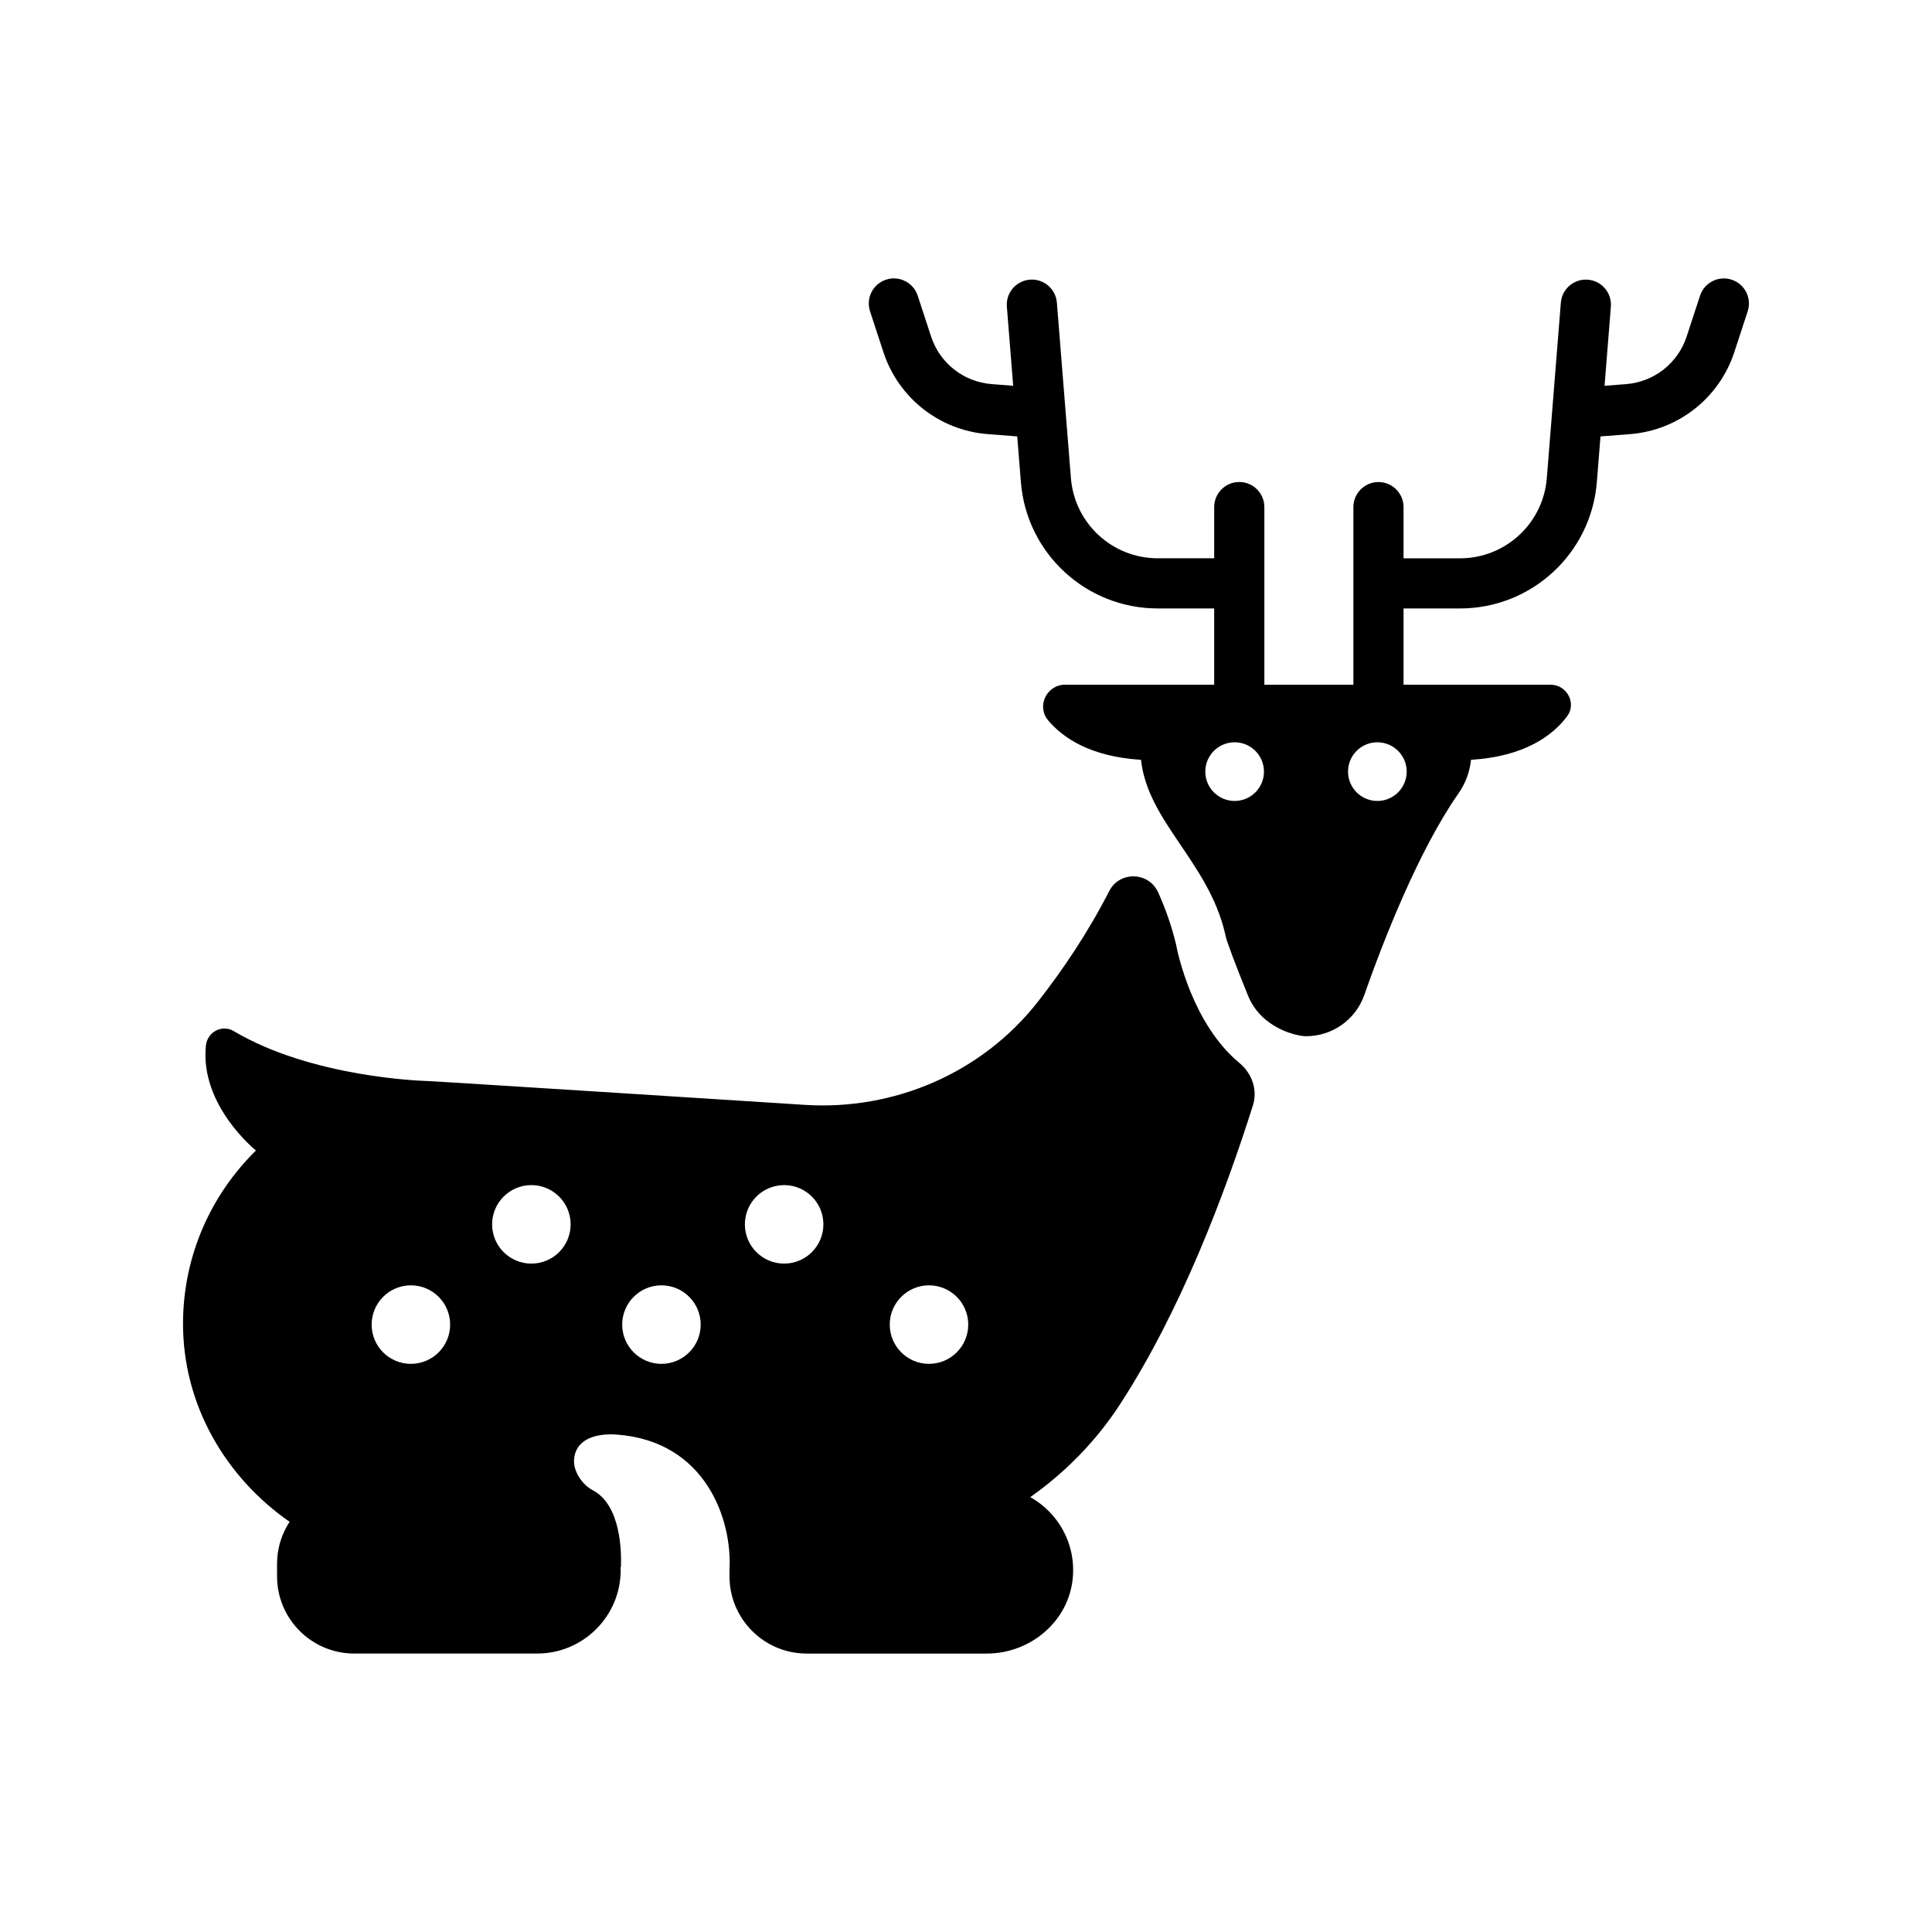 <?xml version="1.0" encoding="UTF-8"?>
<!-- Uploaded to: SVG Repo, www.svgrepo.com, Generator: SVG Repo Mixer Tools -->
<svg fill="#000000" width="800px" height="800px" version="1.1" viewBox="144 144 512 512" xmlns="http://www.w3.org/2000/svg">
 <g>
  <path d="m472.46 425.7c-12.438-10.297-16.355-29.082-16.812-31.488-1.191-4.988-2.859-9.59-4.723-13.723-2.477-5.488-10.23-5.703-12.969-0.344-5.691 11.129-12.402 21.023-18.949 29.375-14.738 18.793-38 28.836-61.832 27.273 0 0-99.117-6.356-100.68-6.348 0 0-29.742-0.809-50.555-13.191-3.102-1.848-6.992 0.23-7.371 3.824-1.664 15.883 13.262 27.82 13.262 27.82-11.82 11.609-19.258 27.719-19.328 45.691-0.086 21.691 11.301 40.934 28.238 52.699-2.082 3.207-3.32 7.012-3.32 11.121v3.328c0 11.305 9.164 20.469 20.469 20.469h48.465c12.223 0 22.133-9.91 22.133-22.133 0-0.246-0.031-0.488-0.039-0.73h0.102c0.164-4.234-0.008-16.543-7.5-20.438-2.644-1.375-5.008-4.797-4.926-7.777 0.16-5.664 5.664-7.383 11.43-6.941 23.496 1.789 30.551 22.57 29.77 35.926v1.629c0 11.305 9.164 20.469 20.469 20.469h47.715c11.527 0 21.691-8.492 22.781-19.965 0.875-9.207-3.898-17.379-11.254-21.492 9.336-6.586 17.48-14.879 23.844-24.688 15.988-24.656 27.66-55.43 35.148-79.09 1.312-4.133-0.227-8.516-3.566-11.277zm-219.57 79.734c-5.746 0-10.402-4.656-10.402-10.402s4.66-10.406 10.402-10.406c5.746 0 10.402 4.656 10.402 10.402 0.004 5.746-4.656 10.406-10.402 10.406zm31.93-26.566c-5.746 0-10.402-4.656-10.402-10.402 0-5.746 4.656-10.402 10.402-10.402s10.402 4.656 10.402 10.402c0 5.746-4.656 10.402-10.402 10.402zm34.469 26.566c-5.746 0-10.402-4.656-10.402-10.402s4.656-10.406 10.402-10.406 10.402 4.656 10.402 10.402c0 5.746-4.66 10.406-10.402 10.406zm32.516-26.566c-5.746 0-10.402-4.656-10.402-10.402 0-5.746 4.656-10.402 10.402-10.402s10.402 4.656 10.402 10.402c0 5.746-4.656 10.402-10.402 10.402zm38.387 26.566c-5.746 0-10.402-4.656-10.402-10.402s4.656-10.406 10.402-10.406c5.746 0 10.402 4.656 10.402 10.402 0 5.746-4.656 10.406-10.402 10.406z"/>
  <path d="m602.91 218.12c-3.492-1.145-7.246 0.758-8.387 4.246l-3.551 10.836c-2.309 7.051-8.633 12.02-16.031 12.594l-5.719 0.445 1.676-20.965c0.293-3.66-2.438-6.867-6.098-7.156h-0.004c-3.66-0.293-6.867 2.438-7.156 6.098l-3.719 46.504c-0.961 11.992-10.973 21.238-23.004 21.238h-14.961v-13.566c0-3.672-2.977-6.648-6.648-6.648s-6.648 2.977-6.648 6.648v47.078l-12.555-0.008h-11.035v-47.078c0-3.672-2.977-6.648-6.648-6.648h-0.004c-3.672 0-6.648 2.977-6.648 6.648v13.566h-14.961c-12.031 0-22.043-9.242-23.004-21.238l-3.719-46.504c-0.293-3.66-3.496-6.391-7.156-6.098h-0.004c-3.66 0.293-6.391 3.496-6.098 7.156l1.676 20.965-5.719-0.445c-7.398-0.574-13.723-5.543-16.031-12.594l-3.551-10.836c-1.145-3.488-4.898-5.391-8.387-4.246-3.488 1.145-5.391 4.898-4.246 8.387l3.551 10.836c3.981 12.152 14.883 20.719 27.633 21.711l7.824 0.609 0.969 12.113c1.512 18.906 17.297 33.477 36.262 33.477h14.961v20.211h-1.383-0.008-38.129c-4.887 0-7.629 5.723-4.473 9.457 3.992 4.731 11.324 9.617 24.605 10.449 1.766 16.383 17.793 27.027 22.254 45.93l0.074 0.359c0.004 0.016 0.023 0.133 0.066 0.332 0.344 1.648 3.035 8.664 5.953 15.844 3.606 8.871 13.16 10.785 15.379 10.785 6.934 0 13.129-4.352 15.43-10.895 4.898-13.941 14.254-38.121 25-53.492 1.863-2.668 2.973-5.723 3.297-8.863 14.301-0.895 21.699-6.496 25.469-11.535 2.578-3.445-0.059-8.367-4.363-8.367h-39.109-0.008 0.133v-20.211h14.961c18.965 0 34.75-14.57 36.262-33.477l0.969-12.113 7.824-0.609c12.75-0.992 23.652-9.555 27.633-21.711l3.551-10.836c1.145-3.484-0.758-7.242-4.246-8.383zm-131.72 138.14c-4.293 0-7.773-3.481-7.773-7.773 0-4.293 3.481-7.773 7.773-7.773 4.293 0 7.773 3.481 7.773 7.773 0 4.293-3.481 7.773-7.773 7.773zm45.598-7.773c0 4.293-3.481 7.773-7.773 7.773s-7.773-3.481-7.773-7.773c0-4.293 3.477-7.773 7.773-7.773 4.293 0.004 7.773 3.481 7.773 7.773z"/>
 </g>
</svg>